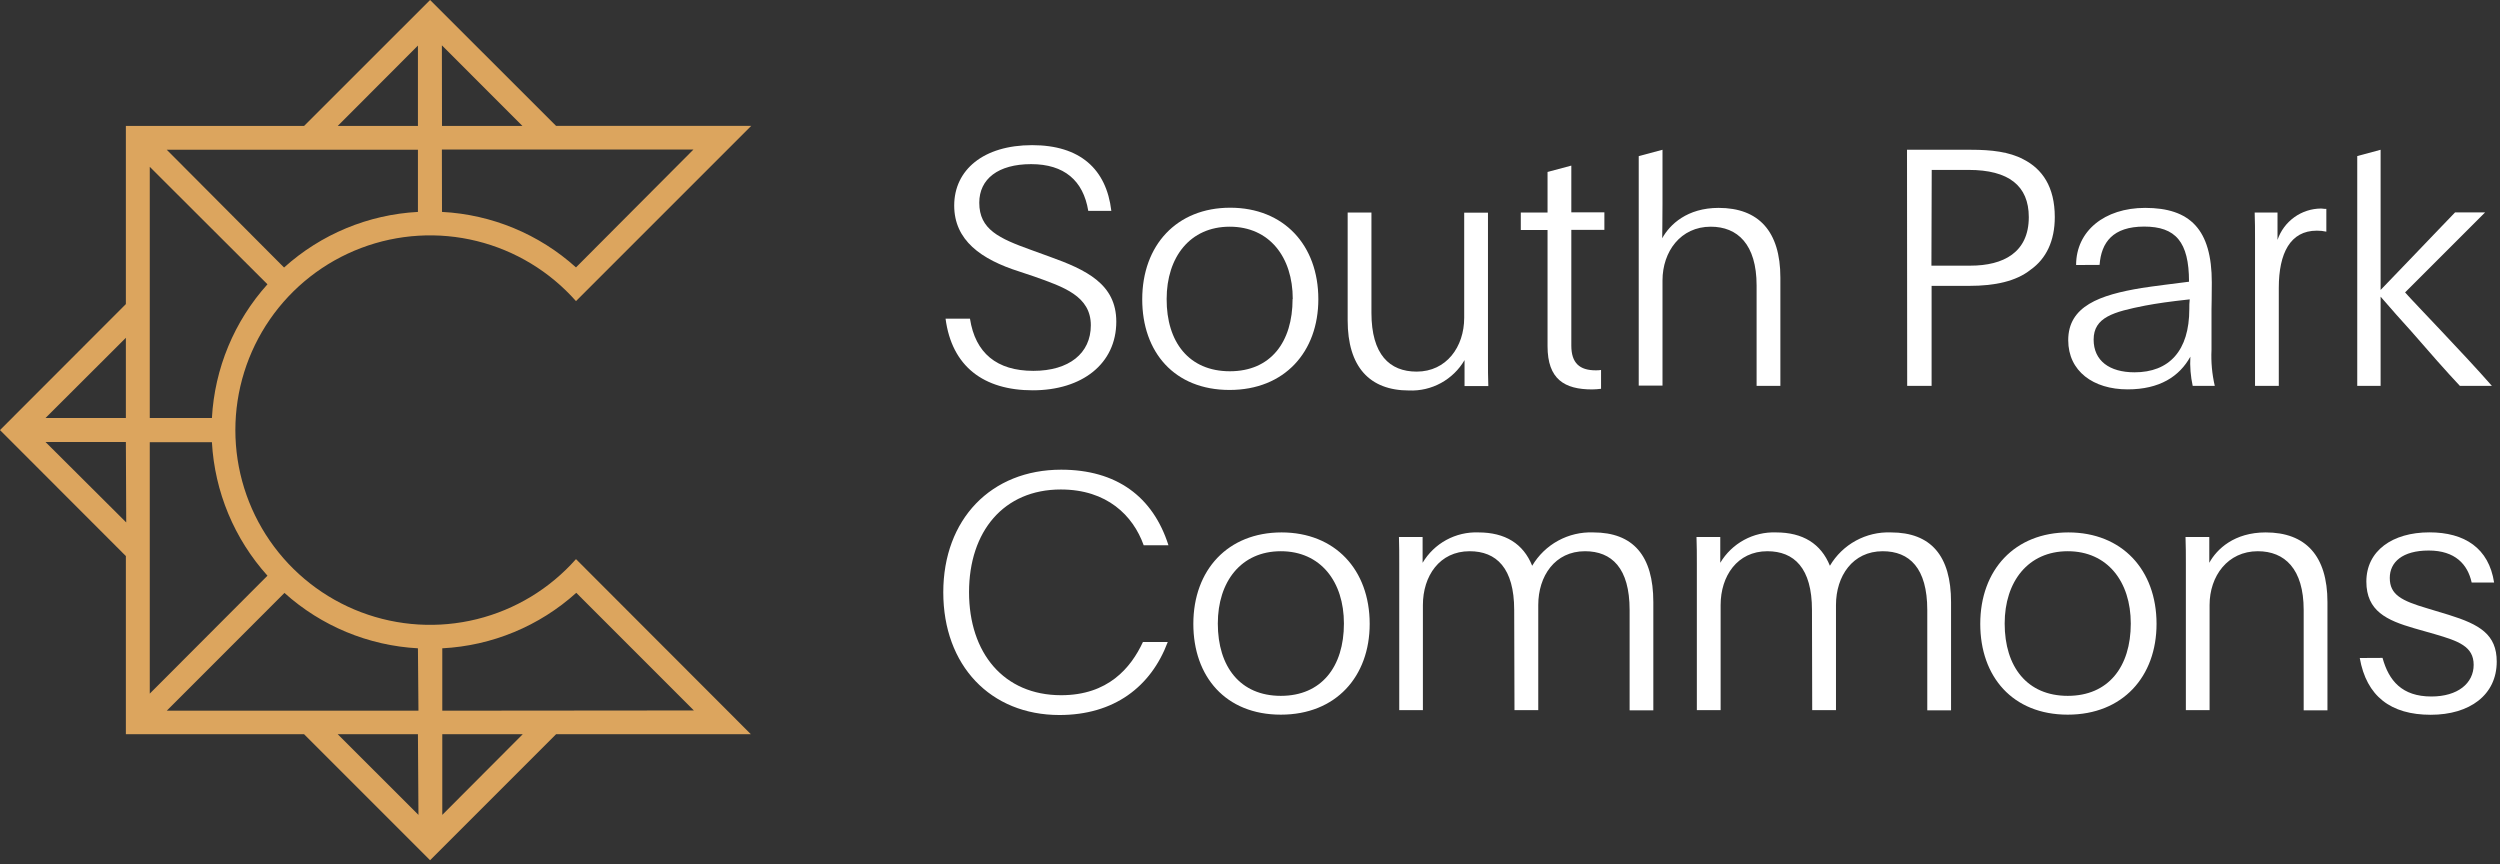 <svg width="428" height="148" viewBox="0 0 428 148" fill="none" xmlns="http://www.w3.org/2000/svg">
<rect x="0" y="0" width="428" height="148" fill="#333333" stroke="none"/>
<path d="M98.61 95.72C94.126 100.79 88.206 104.376 81.635 106.001C75.065 107.625 68.156 107.211 61.826 104.814C55.496 102.417 50.046 98.15 46.2 92.581C42.354 87.011 40.294 80.403 40.294 73.635C40.294 66.867 42.354 60.259 46.2 54.689C50.046 49.12 55.496 44.853 61.826 42.456C68.156 40.059 75.065 39.645 81.635 41.269C88.206 42.894 94.126 46.48 98.61 51.55L128.61 21.55H95.2L73.63 0L52.06 21.56H21.55V52.06L0 73.63L21.55 95.2V125.7H52.06L73.63 147.27L95.2 125.7H128.55L98.61 95.72ZM21.61 89.44L7.79 75.67H21.55L21.61 89.44ZM21.55 71.56H7.79L21.55 57.83V71.56ZM75.65 7.76L89.44 21.56H75.67L75.65 7.76ZM75.65 25.6H118.72L98.61 45.78C92.281 40.073 84.181 36.718 75.67 36.28L75.65 25.6ZM71.55 7.8V21.56H57.82L71.55 7.8ZM71.55 25.64V36.28C63.045 36.735 54.955 40.096 48.63 45.8L28.55 25.64H71.55ZM25.64 28.56L45.79 48.67C40.101 54.992 36.746 63.069 36.28 71.56H25.64V28.56ZM25.64 75.71H36.28C36.752 84.188 40.108 92.25 45.79 98.56L25.64 118.75V75.71ZM71.64 139.51L57.82 125.7H71.55L71.64 139.51ZM71.64 121.67H28.55L48.7 101.51C55.012 107.185 63.075 110.53 71.55 110.99L71.64 121.67ZM75.72 139.51V125.7H89.49L75.72 139.51ZM75.72 121.67V110.99C84.231 110.552 92.331 107.197 98.66 101.49L118.79 121.63L75.72 121.67Z" fill="#DCA55E"/>
<path d="M199.92 109.91C197.04 117.6 190.71 122.41 181.38 122.41C169.57 122.41 161.49 113.93 161.49 101.41C161.49 88.89 169.68 80.41 181.67 80.41C191.11 80.41 197.38 84.99 200.04 93.35H195.8C193.99 88.27 189.52 83.8 181.61 83.8C171.83 83.8 165.9 90.98 165.9 101.38C165.9 111.78 171.83 119.02 181.67 119.02C189.67 119.02 193.59 114.38 195.67 109.91H199.92Z" fill="white"/>
<path d="M204.3 106.81C204.3 97.54 210.24 91.15 219.4 91.15C228.56 91.15 234.49 97.54 234.49 106.81C234.49 115.81 228.72 122.35 219.28 122.35C209.84 122.35 204.3 115.85 204.3 106.81ZM230.08 106.75C230.08 99.57 226.08 94.37 219.28 94.37C212.48 94.37 208.49 99.57 208.49 106.75C208.49 114.15 212.33 119.13 219.28 119.13C226.23 119.13 230.08 114.15 230.08 106.75Z" fill="white"/>
<path d="M259.23 104.43C259.23 97.25 256.18 94.37 251.6 94.37C246.45 94.37 243.6 98.61 243.6 103.58V121.58H239.55V96.46C239.55 94.94 239.55 93.46 239.5 91.94H243.55V96.35C244.527 94.704 245.93 93.353 247.611 92.438C249.291 91.523 251.188 91.078 253.1 91.15C257.68 91.15 260.79 93.07 262.31 96.86C263.376 95.053 264.912 93.569 266.753 92.563C268.594 91.558 270.674 91.07 272.77 91.15C279.61 91.15 283.05 95.15 283.05 103.08V121.61H278.99V104.43C278.99 97.25 275.93 94.37 271.35 94.37C266.21 94.37 263.35 98.61 263.35 103.58V121.58H259.28L259.23 104.43Z" fill="white"/>
<path d="M310.21 104.43C310.21 97.25 307.15 94.37 302.57 94.37C297.43 94.37 294.57 98.61 294.57 103.58V121.58H290.5V96.46C290.5 94.94 290.5 93.46 290.44 91.94H294.51V96.35C295.489 94.706 296.892 93.356 298.572 92.441C300.252 91.526 302.148 91.08 304.06 91.15C308.64 91.15 311.75 93.07 313.28 96.86C314.344 95.053 315.877 93.569 317.717 92.563C319.557 91.558 321.635 91.07 323.73 91.15C330.57 91.15 334.02 95.15 334.02 103.08V121.61H329.95V104.43C329.95 97.25 326.9 94.37 322.32 94.37C317.18 94.37 314.32 98.61 314.32 103.58V121.58H310.25L310.21 104.43Z" fill="white"/>
<path d="M339.02 106.81C339.02 97.54 344.95 91.15 354.11 91.15C363.27 91.15 369.2 97.54 369.2 106.81C369.2 115.81 363.43 122.35 354 122.35C344.57 122.35 339.02 115.85 339.02 106.81ZM364.79 106.75C364.79 99.57 360.79 94.37 354 94.37C347.21 94.37 343.2 99.57 343.2 106.75C343.2 114.15 347.04 119.13 354 119.13C360.96 119.13 364.79 114.15 364.79 106.75Z" fill="white"/>
<path d="M374.22 96.46C374.22 94.94 374.22 93.46 374.16 91.94H378.23V96.35C379.53 93.98 382.52 91.15 387.89 91.15C394.73 91.15 398.46 95.15 398.46 103.08V121.61H394.39V104.43C394.39 97.37 391.12 94.37 386.54 94.37C381.39 94.37 378.28 98.61 378.28 103.58V121.58H374.22V96.46Z" fill="white"/>
<path d="M407.89 112.63C408.96 116.53 411.22 119.24 416.25 119.24C420.77 119.24 423.49 116.98 423.49 113.82C423.49 110.66 420.89 109.75 416.82 108.56L413.31 107.56C408.62 106.2 405.12 104.62 405.12 99.56C405.12 94.3 409.58 91.14 415.91 91.14C421.96 91.14 426.09 93.85 426.99 99.73H423.15C422.47 96.62 420.32 94.25 415.8 94.25C411.28 94.25 409.13 96.25 409.13 98.94C409.13 101.82 411.13 102.84 415.52 104.14L419.25 105.27C424.51 106.91 427.44 108.61 427.44 113.27C427.44 118.98 422.81 122.37 416.14 122.37C409.3 122.37 405.14 119.2 403.99 112.65L407.89 112.63Z" fill="white"/>
<path d="M166.06 54.56C166.97 60.44 170.64 63.49 176.91 63.49C183.02 63.49 186.75 60.49 186.75 55.69C186.75 50.69 182.11 49.13 177.03 47.33L174.55 46.5C167.94 44.41 163.36 41.13 163.36 35.19C163.36 29.09 168.36 24.85 176.7 24.85C184.89 24.85 189.41 28.92 190.26 36.1H186.31C185.46 30.9 182.18 28.1 176.53 28.1C170.88 28.1 167.65 30.64 167.65 34.71C167.65 39.29 171.05 40.82 176.53 42.79L179.64 43.92C185.97 46.19 191.11 48.62 191.11 55.06C191.11 62.3 185.23 66.82 176.81 66.82C168.39 66.82 162.95 62.72 161.88 54.56H166.06Z" fill="white"/>
<path d="M195.55 51.25C195.55 41.98 201.45 35.56 210.61 35.56C219.77 35.56 225.7 41.95 225.7 51.22C225.7 60.22 219.94 66.76 210.5 66.76C201.06 66.76 195.55 60.29 195.55 51.25ZM221.32 51.19C221.32 44.01 217.32 38.81 210.53 38.81C203.74 38.81 199.73 44.01 199.73 51.19C199.7 58.56 203.55 63.56 210.55 63.56C217.55 63.56 221.29 58.56 221.29 51.19H221.32Z" fill="white"/>
<path d="M254.74 61.56C254.74 63.09 254.74 64.56 254.8 66.09H250.73V61.65C249.769 63.298 248.376 64.653 246.702 65.569C245.029 66.486 243.137 66.928 241.23 66.85C234.45 66.85 230.72 62.78 230.72 54.85V36.38H234.79V53.56C234.79 60.69 237.89 63.62 242.53 63.62C247.62 63.62 250.67 59.39 250.67 54.41V36.41H254.74V61.56Z" fill="white"/>
<path d="M260.36 39.38V36.38H264.94V29.44L269.01 28.35V36.35H274.67V39.35H269.01V59.16C269.01 62.16 270.43 63.4 273.2 63.4C273.501 63.405 273.802 63.385 274.1 63.34V66.56C273.592 66.626 273.082 66.662 272.57 66.67C267.83 66.67 264.94 64.92 264.94 59.27V39.38H260.36Z" fill="white"/>
<path d="M284.62 25.64V34.91C284.62 38.36 284.57 39.55 284.57 40.79C285.87 38.42 288.86 35.59 294.23 35.59C301.07 35.59 304.8 39.59 304.8 47.52V66.06H300.73V48.87C300.73 41.81 297.45 38.81 292.88 38.81C287.73 38.81 284.62 43.05 284.62 48.02V66.02H280.55V26.73L284.62 25.64Z" fill="white"/>
<path d="M326.48 25.64H337.48C340.87 25.64 343.98 25.98 346.41 27.28C349.63 28.92 351.78 31.97 351.78 37.17C351.78 41.24 350.31 44.29 347.65 46.17C345.16 48.17 341.49 48.94 337.14 48.94H330.69V66.06H326.51L326.48 25.64ZM330.66 45.48H337.33C342.99 45.48 347.33 43.22 347.33 37.17C347.33 31.8 343.88 29.09 337.04 29.09H330.71L330.66 45.48Z" fill="white"/>
<path d="M355.43 45.37C355.43 39.55 360.29 35.59 367.25 35.59C374.93 35.59 378.66 39.26 378.66 48.36C378.66 51.36 378.61 52.21 378.61 52.89V59.89C378.512 61.963 378.7 64.039 379.17 66.06H375.39C375.03 64.419 374.896 62.737 374.99 61.06C373.12 64.45 369.73 66.66 364.25 66.66C358.37 66.66 354.08 63.55 354.08 58.24C354.08 52.41 359.45 50.49 366.68 49.3C368.43 49.02 372.56 48.51 374.76 48.23C374.76 41.39 372.45 38.79 367.08 38.79C361.71 38.79 359.73 41.51 359.45 45.35L355.43 45.37ZM374.88 51.25C371.32 51.64 369.34 51.93 367.25 52.32C361.82 53.39 358.43 54.32 358.43 58.14C358.43 61.76 361.14 63.74 365.43 63.74C371.36 63.74 374.81 60.06 374.81 52.89C374.799 52.342 374.822 51.795 374.88 51.25Z" fill="white"/>
<path d="M389.91 41.07C390.44 39.51 391.444 38.155 392.781 37.192C394.118 36.23 395.722 35.708 397.37 35.7C397.59 35.7 397.82 35.76 397.99 35.76H398.27V39.66C397.732 39.54 397.181 39.483 396.63 39.49C392.11 39.49 390.13 43.33 390.13 49.27V66.06H386.06V40.85C386.06 39.49 386.06 37.74 386 36.38H389.91V41.07Z" fill="white"/>
<path d="M421.13 66.06C419.04 63.85 415.7 60.06 412.82 56.73C411.12 54.86 409.37 52.89 407.56 50.79V66.06H403.56V26.72L407.56 25.64V49.64L412.56 44.44C415.28 41.56 418.44 38.34 420.31 36.36H425.45L411.75 50.06C413.39 51.93 421.86 60.63 426.61 66.06H421.13Z" fill="white"/>
</svg>
